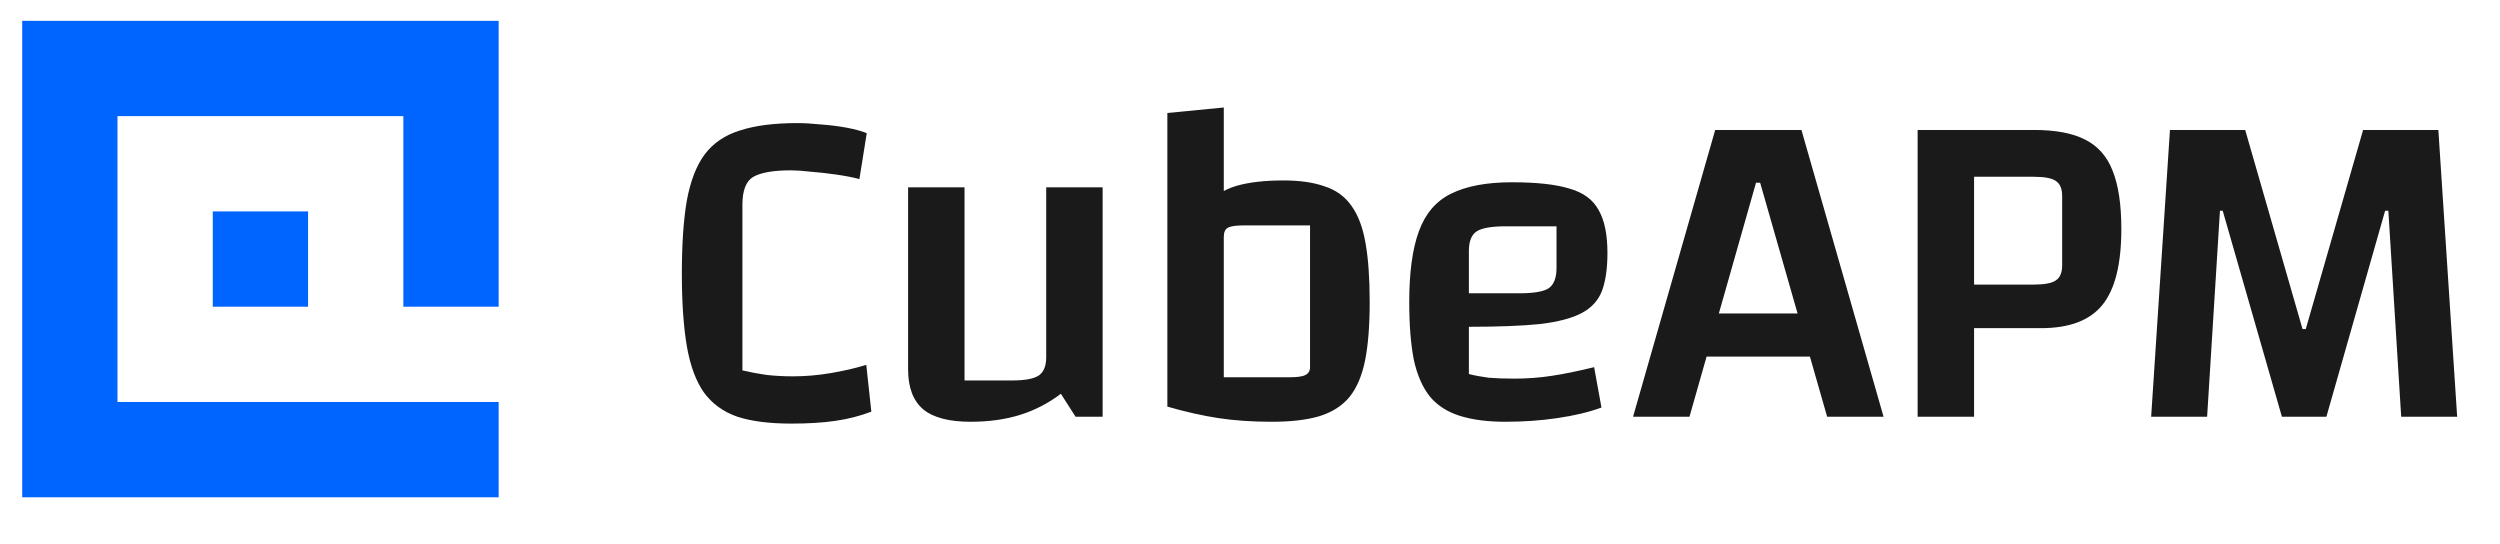 <?xml version="1.0" encoding="UTF-8"?>
<svg xmlns="http://www.w3.org/2000/svg" width="170" height="37" viewBox="0 0 170 37" fill="none">
  <path d="M59.251 27.994C58.481 28.285 57.67 28.493 56.817 28.617C55.965 28.742 54.966 28.805 53.822 28.805C52.325 28.805 51.098 28.649 50.141 28.337C49.184 28.004 48.425 27.453 47.863 26.683C47.323 25.914 46.938 24.874 46.709 23.563C46.48 22.232 46.366 20.579 46.366 18.603C46.366 16.585 46.48 14.921 46.709 13.611C46.959 12.28 47.364 11.24 47.926 10.491C48.508 9.722 49.309 9.181 50.328 8.869C51.347 8.536 52.647 8.37 54.228 8.37C54.685 8.37 55.216 8.401 55.819 8.463C56.422 8.505 57.004 8.578 57.566 8.682C58.128 8.786 58.585 8.911 58.939 9.056L58.44 12.176C57.961 12.051 57.42 11.947 56.817 11.864C56.235 11.781 55.673 11.718 55.133 11.677C54.592 11.614 54.145 11.583 53.791 11.583C52.605 11.583 51.753 11.729 51.233 12.02C50.734 12.311 50.484 12.945 50.484 13.923V25.186C51.004 25.31 51.555 25.414 52.138 25.498C52.72 25.56 53.313 25.591 53.916 25.591C54.769 25.591 55.621 25.518 56.474 25.373C57.348 25.227 58.159 25.04 58.907 24.811L59.251 27.994ZM74.979 12.738V28.337H73.138L72.14 26.777C71.287 27.422 70.362 27.9 69.363 28.212C68.365 28.524 67.242 28.68 65.994 28.68C64.538 28.68 63.467 28.399 62.781 27.837C62.094 27.255 61.751 26.35 61.751 25.123V12.738H65.588V25.872H68.802C69.696 25.872 70.31 25.758 70.642 25.529C70.975 25.3 71.142 24.884 71.142 24.281V12.738H74.979ZM87.274 12.27C88.397 12.27 89.333 12.405 90.081 12.675C90.851 12.925 91.454 13.361 91.891 13.986C92.349 14.609 92.671 15.462 92.858 16.544C93.045 17.605 93.139 18.936 93.139 20.537C93.139 22.139 93.035 23.459 92.827 24.499C92.619 25.539 92.265 26.371 91.766 26.995C91.267 27.598 90.581 28.035 89.707 28.305C88.854 28.555 87.783 28.68 86.494 28.68C85.35 28.68 84.403 28.566 83.655 28.337C82.927 28.087 82.355 27.671 81.939 27.089C81.523 26.486 81.231 25.654 81.065 24.593C80.899 23.532 80.816 22.18 80.816 20.537C80.816 18.873 80.909 17.511 81.096 16.45C81.304 15.369 81.637 14.526 82.095 13.923C82.573 13.32 83.228 12.893 84.06 12.644C84.913 12.394 85.984 12.27 87.274 12.27ZM89.083 15.327H84.591C84.05 15.327 83.686 15.379 83.499 15.483C83.311 15.587 83.218 15.795 83.218 16.107V25.654H87.679C88.22 25.654 88.584 25.602 88.771 25.498C88.979 25.394 89.083 25.217 89.083 24.967V15.327ZM79.38 7.683L83.218 7.309V24.967V26.402L86.494 28.68C85.142 28.68 83.925 28.597 82.843 28.43C81.762 28.264 80.608 28.004 79.38 27.65V7.683ZM102.38 28.68C101.152 28.68 100.113 28.545 99.26 28.274C98.407 28.004 97.731 27.567 97.232 26.964C96.733 26.34 96.369 25.508 96.14 24.468C95.932 23.407 95.828 22.097 95.828 20.537C95.828 18.52 96.046 16.918 96.483 15.733C96.92 14.526 97.648 13.674 98.667 13.174C99.707 12.654 101.09 12.394 102.816 12.394C104.501 12.394 105.811 12.54 106.747 12.831C107.683 13.101 108.338 13.59 108.713 14.297C109.108 14.984 109.306 15.951 109.306 17.199C109.306 18.26 109.181 19.123 108.931 19.788C108.682 20.433 108.224 20.932 107.559 21.286C106.893 21.639 105.947 21.889 104.719 22.035C103.492 22.159 101.88 22.222 99.884 22.222H98.948V19.944H103.316C104.293 19.944 104.959 19.83 105.312 19.601C105.666 19.352 105.843 18.894 105.843 18.228V15.389H102.38C101.423 15.389 100.768 15.504 100.414 15.733C100.061 15.961 99.884 16.409 99.884 17.074V25.435C100.3 25.539 100.747 25.622 101.225 25.685C101.704 25.726 102.286 25.747 102.972 25.747C103.825 25.747 104.667 25.685 105.499 25.56C106.331 25.435 107.299 25.238 108.401 24.967L108.9 27.713C108.047 28.025 107.049 28.264 105.905 28.43C104.782 28.597 103.607 28.68 102.38 28.68ZM111.048 28.337L116.633 8.838H122.498L128.082 28.337H124.245L119.69 12.426H119.409L114.885 28.337H111.048ZM114.074 24.25V21.317H125.087V24.25H114.074ZM134.237 22.315V28.337H130.399V8.838H138.324C139.78 8.838 140.934 9.056 141.787 9.493C142.66 9.93 143.284 10.637 143.659 11.614C144.054 12.592 144.251 13.913 144.251 15.577C144.251 17.948 143.825 19.664 142.972 20.724C142.119 21.785 140.726 22.315 138.792 22.315H134.237ZM134.237 19.352H138.292C139.02 19.352 139.52 19.258 139.79 19.071C140.081 18.884 140.227 18.54 140.227 18.041V13.33C140.227 12.831 140.081 12.488 139.79 12.301C139.52 12.114 139.02 12.02 138.292 12.02H134.237V19.352ZM146.278 28.337L147.557 8.838H152.673L156.573 22.378H156.791L160.691 8.838H165.808L167.087 28.337H163.281L162.407 14.329H162.189L158.195 28.337H155.169L151.144 14.329H150.957L150.084 28.337H146.278Z" fill="#1A1A1A"></path>
  <path d="M33.908 33.815H1.51V1.417H33.908V20.856H27.428V7.897H7.989V27.335H33.908V33.815Z" fill="#0065FF"></path>
  <path d="M14.469 14.376H20.949V20.856H14.469V14.376Z" fill="#0065FF"></path>
</svg>
